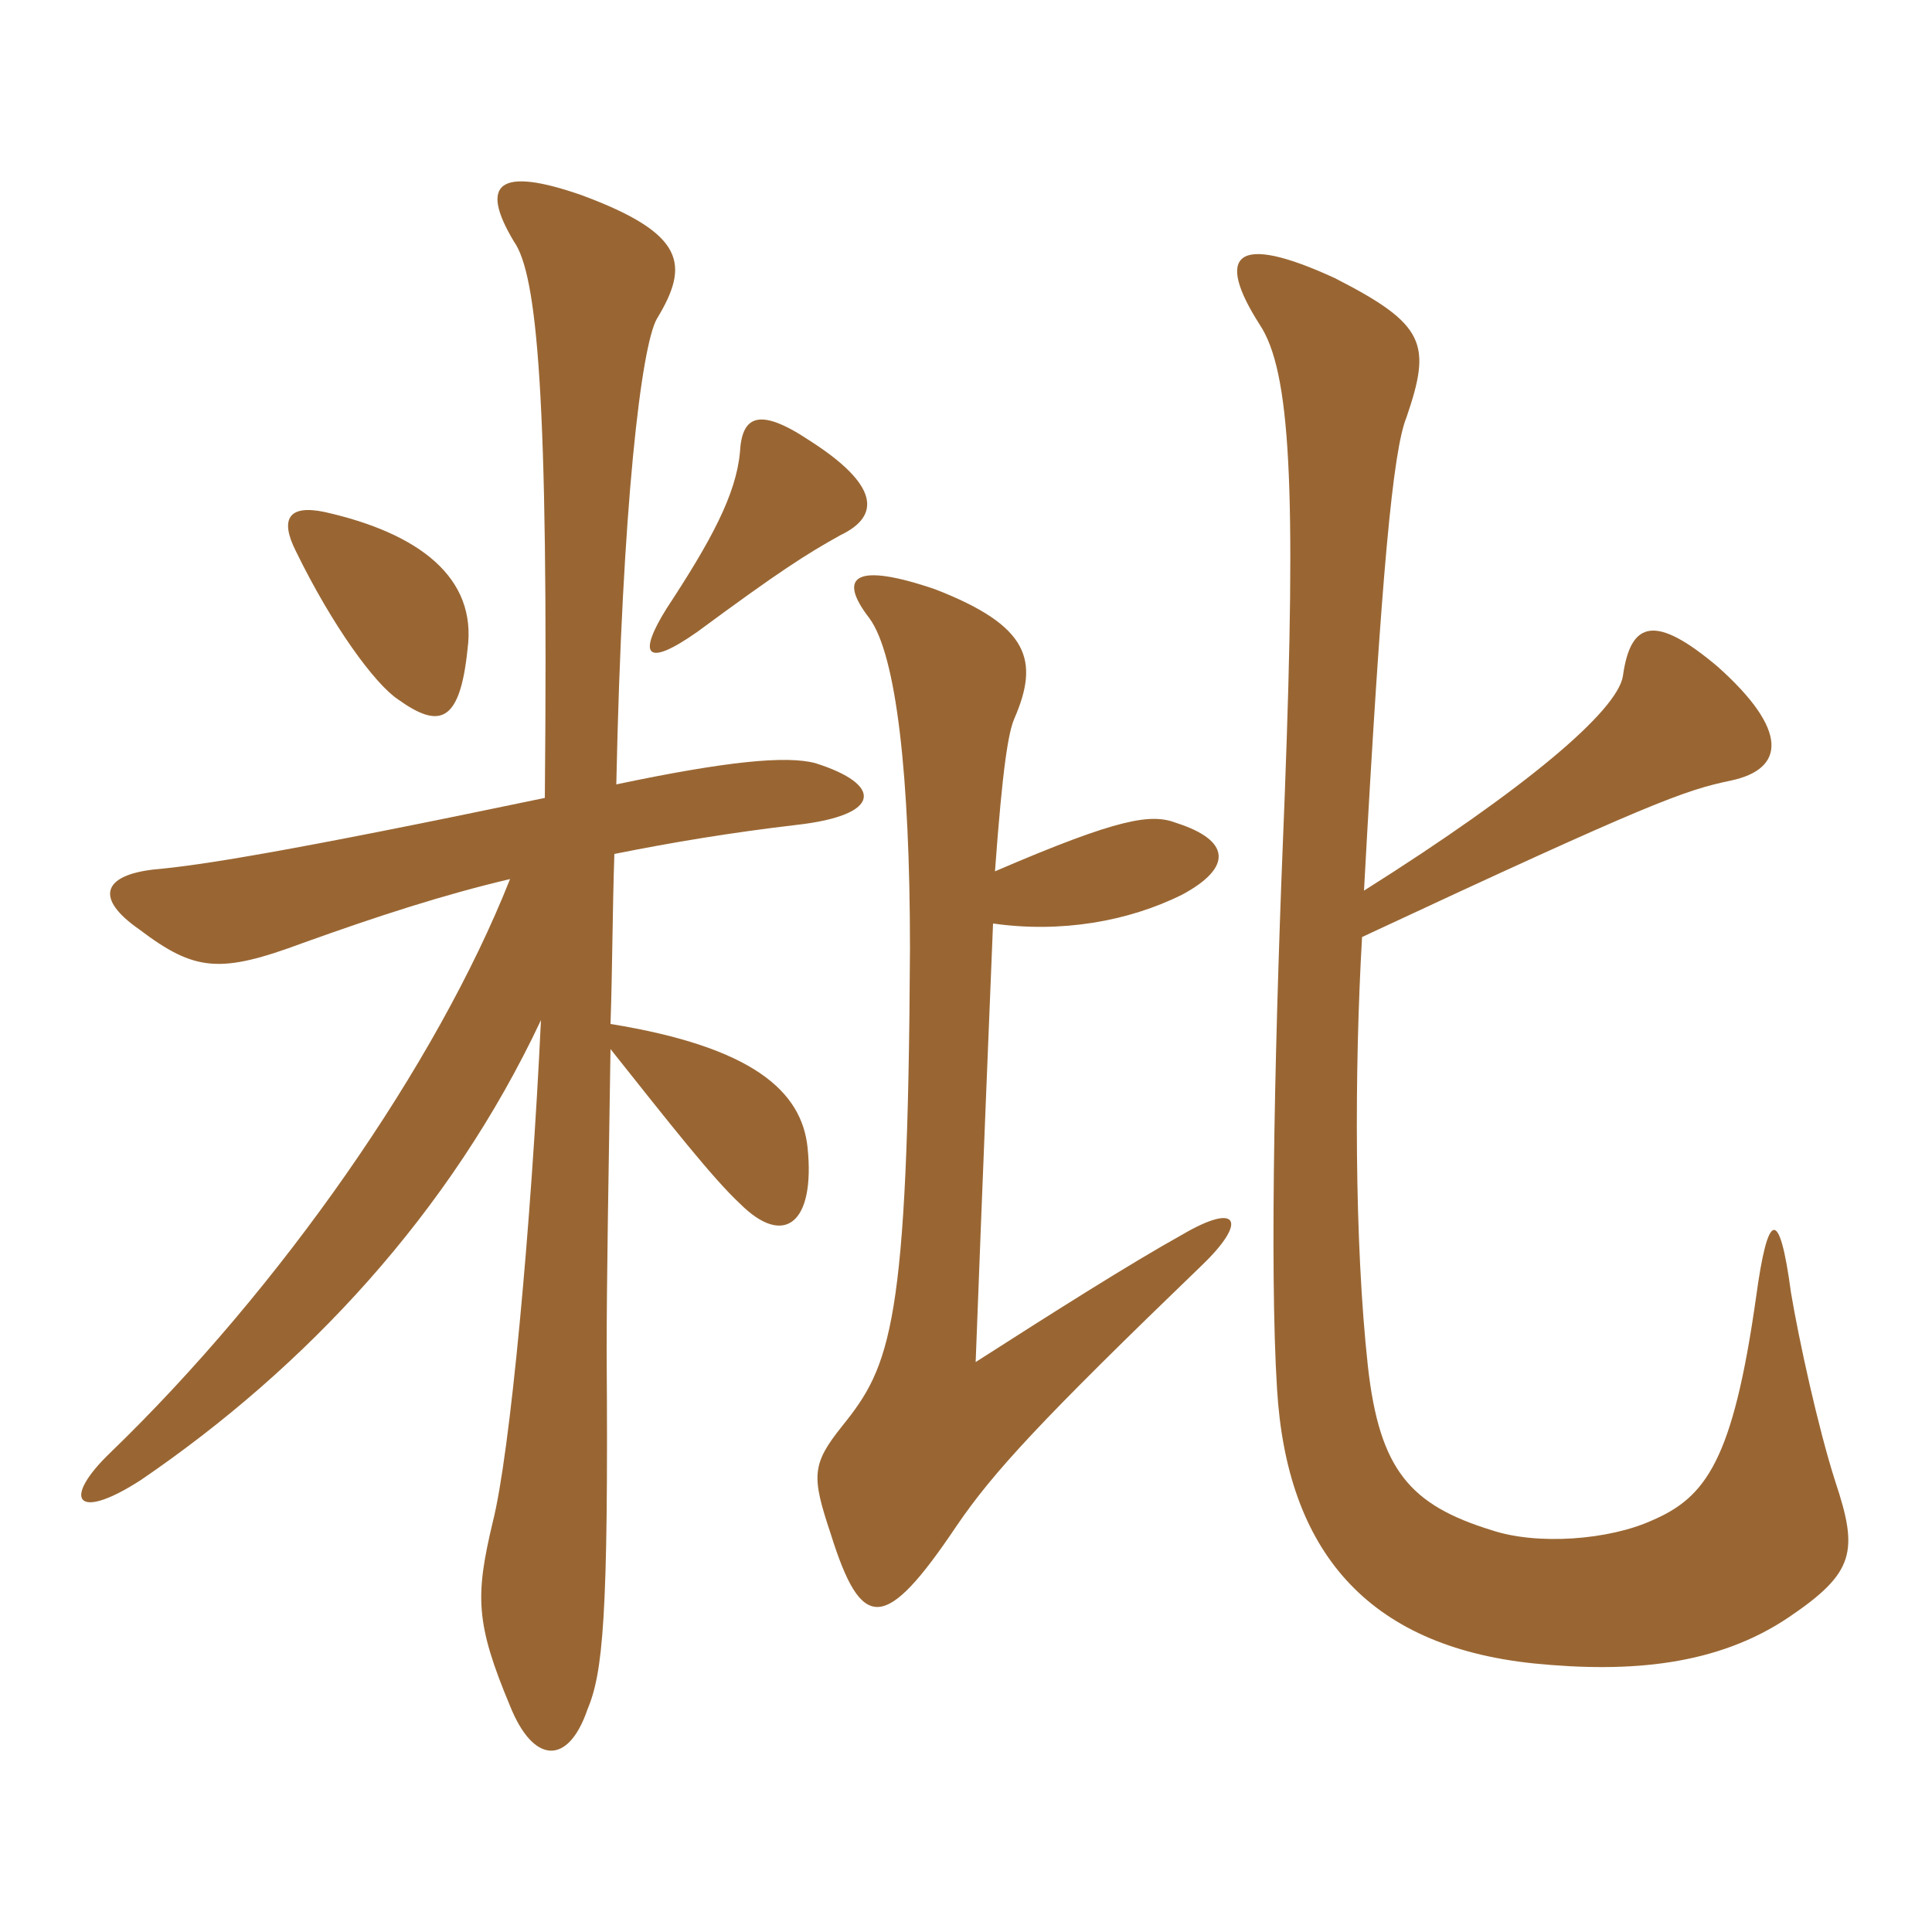 <svg xmlns="http://www.w3.org/2000/svg" xmlns:xlink="http://www.w3.org/1999/xlink" width="150" height="150"><path fill="#996633" padding="10" d="M77.25 67.65C77.85 59.40 78.30 56.85 78.75 55.80C80.70 51.30 79.95 48.60 72.60 45.75C66.45 43.65 64.95 44.70 67.50 48C69.60 50.85 70.65 60.30 70.65 73.65C70.50 102.90 69.15 106.05 65.40 110.70C63 113.70 63 114.60 64.50 119.10C66.90 126.75 68.70 126.75 74.25 118.50C77.10 114.30 80.85 110.25 93.30 98.25C96.90 94.80 96.15 93.30 91.80 95.85C87.75 98.10 81.60 102 75.75 105.75C76.35 89.85 76.80 79.20 77.10 71.70C82.35 72.45 87.60 71.55 91.80 69.45C95.70 67.35 95.55 65.25 91.35 63.90C89.40 63.15 87 63.45 77.25 67.65ZM39.60 68.25C33.90 82.65 21.75 100.05 8.55 112.80C4.80 116.40 5.85 118.20 10.95 114.90C23.70 106.20 34.95 94.20 42 79.20C41.25 95.10 39.60 112.95 38.25 118.20C36.90 123.90 36.90 126 39.60 132.45C41.40 136.95 44.10 137.10 45.60 132.75C46.80 129.90 47.25 125.70 47.10 105C47.10 99.45 47.25 91.05 47.40 81.45C52.05 87.30 55.35 91.50 57.45 93.45C60.90 96.90 63.30 94.95 62.70 89.10C62.25 84.75 58.50 81.30 47.40 79.50C47.55 75.15 47.55 70.65 47.70 66.30C52.20 65.40 56.70 64.65 61.80 64.05C68.55 63.30 68.55 60.90 63.30 59.25C61.05 58.65 56.40 59.10 47.85 60.90C48.30 39.15 49.80 26.85 51 24.75C53.55 20.55 53.25 18.15 45.15 15.15C38.70 12.90 37.20 14.25 39.90 18.75C41.70 21.30 42.60 30.60 42.30 61.95C22.20 66.15 15.45 67.20 12 67.50C7.95 67.95 7.35 69.75 10.80 72.15C15.15 75.45 17.10 75.60 23.55 73.20C29.40 71.10 34.50 69.45 39.60 68.25ZM105.90 69.15C107.25 44.40 108.15 34.95 109.20 32.40C111.15 26.70 110.70 25.20 103.65 21.60C95.85 18 94.35 19.80 97.80 25.20C100.20 28.80 100.65 37.80 99.75 61.65C99 79.65 98.55 98.40 99.15 107.85C99.90 120.30 106.05 127.80 119.10 129.15C126.60 129.90 133.35 129.30 138.90 125.55C144 122.10 144.30 120.45 142.50 115.05C141.15 110.85 139.65 103.95 139.05 100.35C138.15 93.60 137.25 94.05 136.35 100.65C134.55 113.40 132.45 116.25 128.25 118.05C124.95 119.55 119.40 120 115.80 118.80C109.50 116.85 107.10 114.15 106.20 106.05C105.15 96.45 105.15 83.10 105.75 72.75C128.25 62.25 130.80 61.35 134.40 60.60C138.60 59.70 138.90 56.70 133.35 51.75C128.55 47.70 126.60 48.15 126 52.50C125.55 55.20 118.50 61.20 105.90 69.15ZM36.30 50.40C37.05 44.85 32.55 41.40 25.20 39.75C22.35 39.15 21.75 40.35 22.95 42.75C25.80 48.60 29.10 53.10 30.90 54.30C34.05 56.55 35.70 56.25 36.30 50.40ZM65.25 41.55C68.40 40.05 68.25 37.65 62.85 34.20C58.80 31.50 57.60 32.40 57.45 35.10C57.15 38.40 55.20 42 51.75 47.25C49.50 50.85 50.10 51.90 54.15 49.05C60.45 44.40 62.55 43.05 65.25 41.55Z"/></svg>